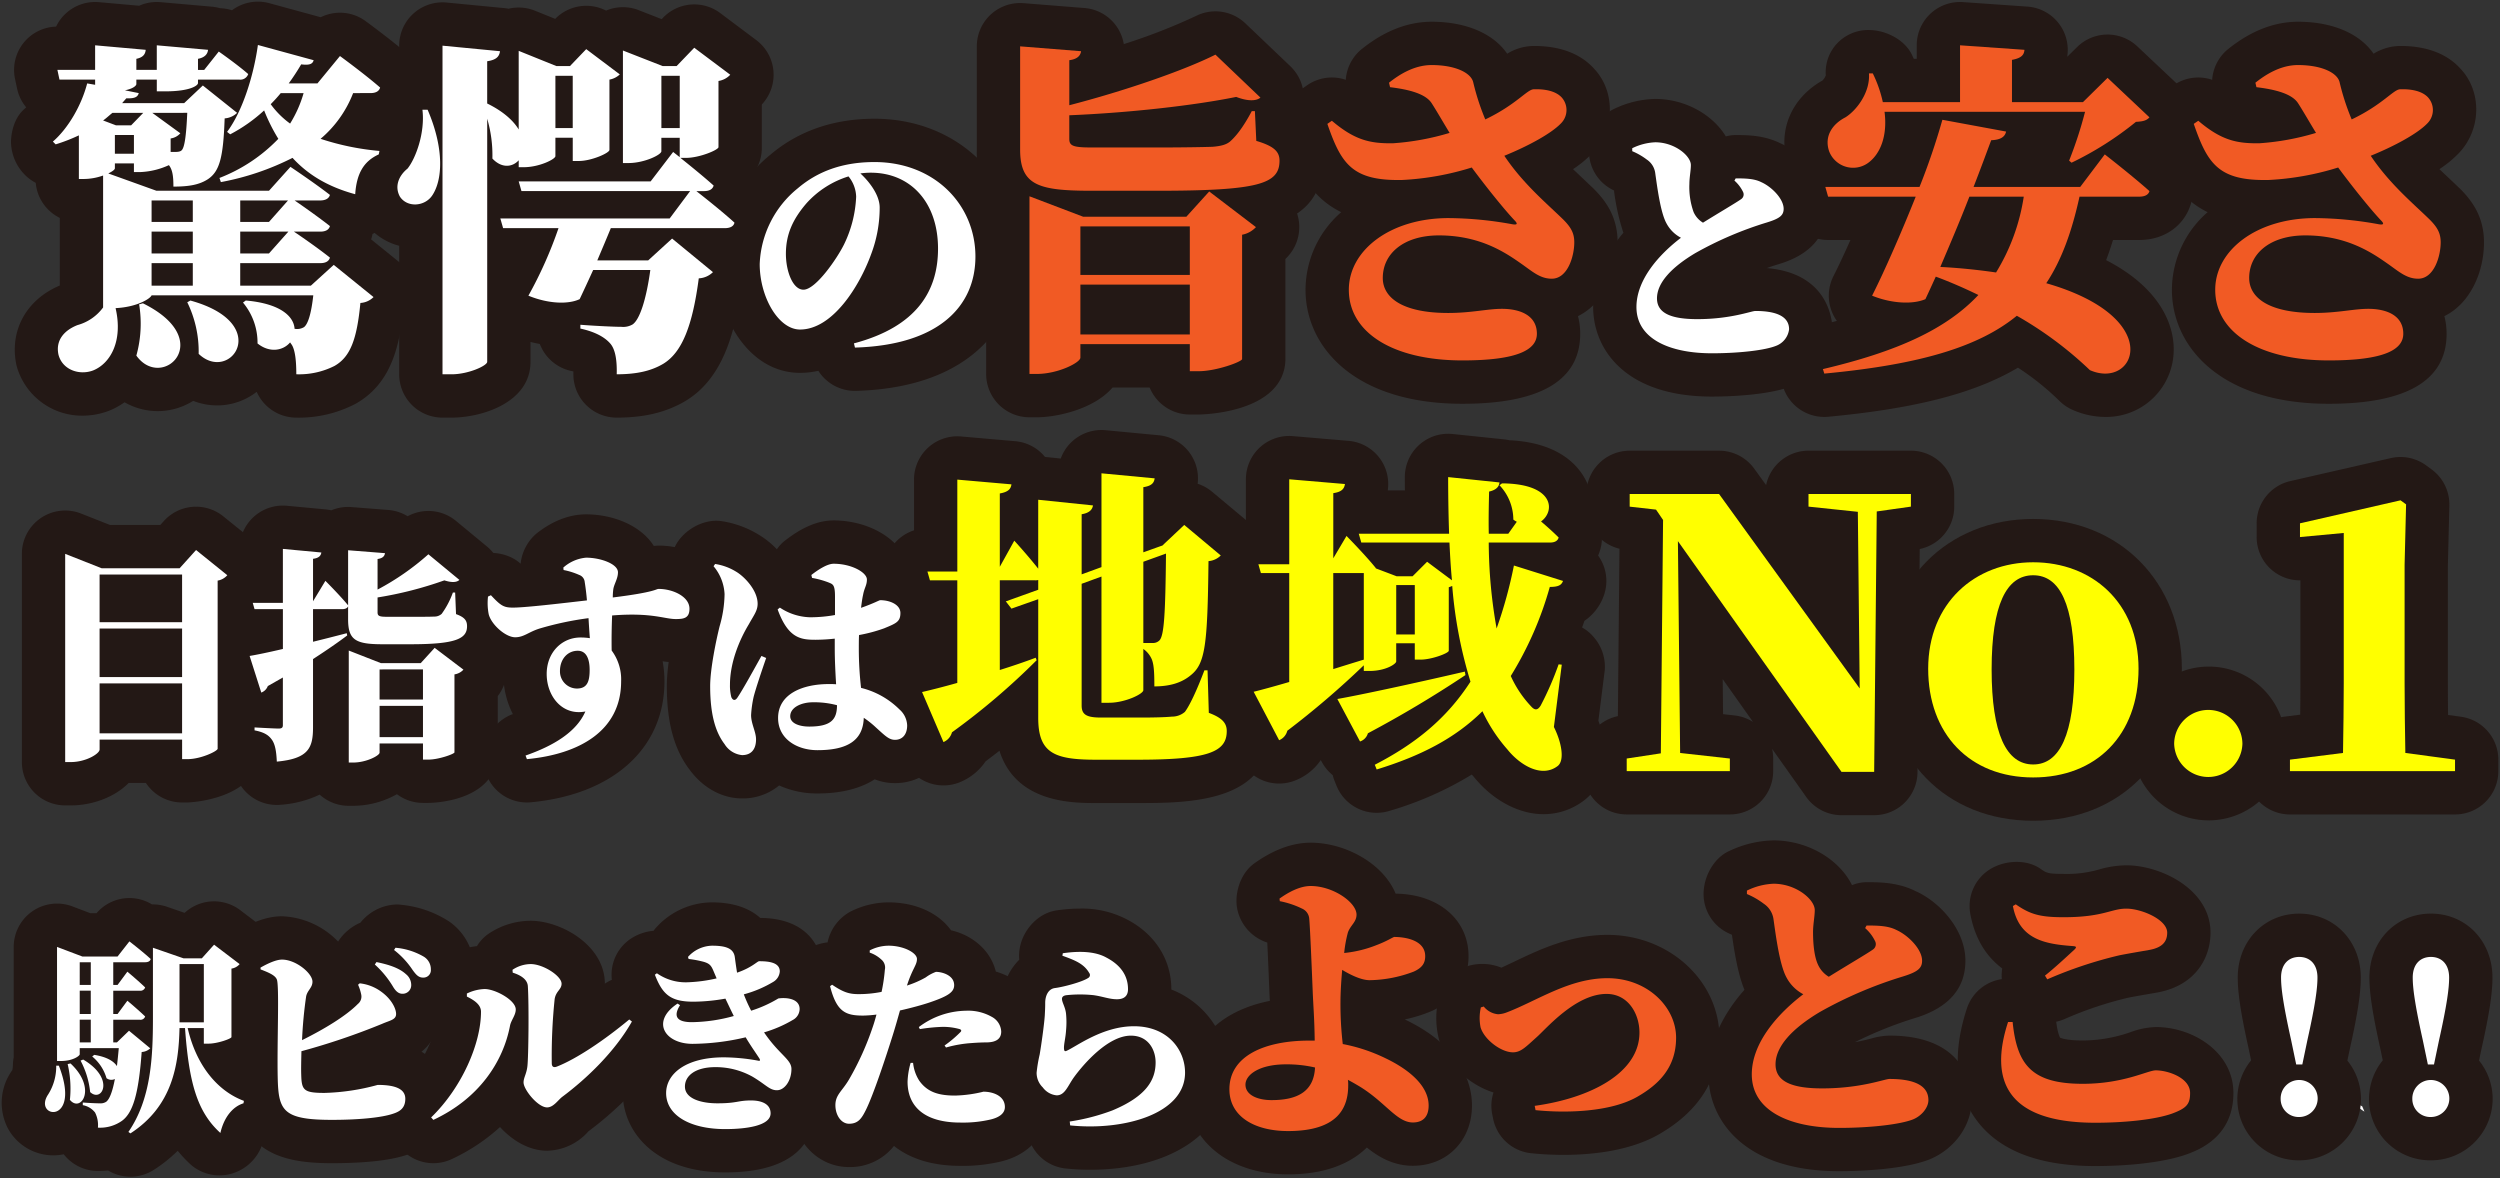 <svg id="intro-title" xmlns="http://www.w3.org/2000/svg" xmlns:xlink="http://www.w3.org/1999/xlink" width="603" height="284.215" viewBox="0 0 603 284.215">
  <rect x="0" y="0" width="603" height="284.215" fill="#333333" stroke="none"/>
  <defs>
    <clipPath id="clip-path">
      <rect id="長方形_3319" data-name="長方形 3319" width="603" height="284.215" fill="none"/>
    </clipPath>
  </defs>
  <g id="グループ_2133" data-name="グループ 2133" clip-path="url(#clip-path)">
    <path id="パス_27195" data-name="パス 27195" d="M545.584,258.8l-.344.028c-.812-2.307-1.928-2.089-2.583-2.5,1.582,2.832,2.472,3.218,3.739,3.747-.306-.848-.63-1.755-.934-2.607-.465.025-.5-.427.121,1.333" transform="translate(20.647 9.753)" fill="#fff"/>
    <path id="パス_27196" data-name="パス 27196" d="M545.487,256.118c.629.862,1.254,1.684,1.886,2.493-.153-.4-.328-.85-.5-1.287.108-.008.2-.032.305-.032-.868-2.178-1.266-1.225-1.693-1.174" transform="translate(20.755 9.735)" fill="#fff"/>
    <path id="パス_27197" data-name="パス 27197" d="M546.913,255.967a8.123,8.123,0,0,0,2.582,2.417c-.163-.4-.349-.833-.535-1.267-.685-.366-1.38-.757-2.047-1.149" transform="translate(20.809 9.739)" fill="#fff"/>
    <path id="パス_27198" data-name="パス 27198" d="M71.007,100.332a10.451,10.451,0,0,1-9.559-6.223,15.526,15.526,0,0,1-9.533,3.28,16,16,0,0,1-5.792-1.1,16.023,16.023,0,0,1-16.546.339,18.027,18.027,0,0,1-3.716,2.035,17.7,17.7,0,0,1-6.351,1.194A16.342,16.342,0,0,1,3.49,87.656C1.731,79.31,5.96,71.812,13.952,68.476V52.157A10.454,10.454,0,0,1,8.147,43.7,10.441,10.441,0,0,1,5.57,41.81a11.524,11.524,0,0,1-3.388-8.095c.1-2.9,1.072-5.958,3.264-7.858q.2-.174.4-.371A10.422,10.422,0,0,1,3.662,21l-.5-2.339a10.449,10.449,0,0,1,9.9-12.639A10.449,10.449,0,0,1,23.407.124L33.1.988A10.448,10.448,0,0,1,38.264.123L50.625,1.21a10.444,10.444,0,0,1,1.995.373,10.369,10.369,0,0,1,2.866.494q.242-.18.495-.348A10.449,10.449,0,0,1,64.492.37l12.4,3.388a10.435,10.435,0,0,1,10.8.919s6.271,4.577,10.393,8.163A10.449,10.449,0,0,1,101.3,23.48a12.022,12.022,0,0,1-2.866,5.133,10.45,10.45,0,0,1,2.867,9.435,12.378,12.378,0,0,1-5.544,8.032,9.907,9.907,0,0,0-.125,1.076,10.45,10.45,0,0,1-6.245,8.87q-.08.431-.2.86-.064.234-.136.463l7.15,5.783a10.449,10.449,0,0,1,1.3,15,13.676,13.676,0,0,1-1.407,1.393c-1.267,7.092-3.958,13.606-10.756,17.448A29.436,29.436,0,0,1,71.007,100.332Z" transform="translate(0.468 0.398)" fill="#231815"/>
    <path id="パス_27199" data-name="パス 27199" d="M103.219.162q.5,0,1,.048l13.866,1.336a10.454,10.454,0,0,1,1.06.157,10.446,10.446,0,0,1,6.359.469l4.9,1.976a10.452,10.452,0,0,1,12.266-1.994,10.449,10.449,0,0,1,7.877-.106l5.533,2.166.336-.349a10.449,10.449,0,0,1,13.8-1.113L178.9,9.268A10.449,10.449,0,0,1,181.135,23.7a12.409,12.409,0,0,1-.9,1.114V35.083A10.4,10.4,0,0,1,178.518,41a10.454,10.454,0,0,1,.55,3.145c.567.491,1.108.969,1.6,1.421a10.449,10.449,0,0,1,3.243,9.581,11.67,11.67,0,0,1-5.25,7.874,10.45,10.45,0,0,1-2.4,9.156,13.891,13.891,0,0,1-1.776,1.676c-1.691,8.991-4.912,17.812-12.685,22.474-4.655,2.74-9.9,4-16.566,4A10.449,10.449,0,0,1,134.788,89.6q.006-.213.007-.4c-.17-.044-.36-.09-.569-.136a10.45,10.45,0,0,1-7.532-6.5q-1.124-.2-2.25-.492v4.8c0,9.8-11.686,13.456-19.052,13.456H103.22A10.449,10.449,0,0,1,92.771,89.876v-31a14.6,14.6,0,0,1-8.558-6.109A15.784,15.784,0,0,1,86.826,33.38,12.822,12.822,0,0,0,88,27.32a10.449,10.449,0,0,1,4.768-10.076V10.611A10.449,10.449,0,0,1,103.219.162Z" transform="translate(3.513 0.404)" fill="#231815"/>
    <path id="パス_27200" data-name="パス 27200" d="M199.488,92.852A10.452,10.452,0,0,1,190.666,88a19.8,19.8,0,0,1-4.422.5c-12.461,0-20.173-13.631-20.173-26.26a35.1,35.1,0,0,1,13.021-26.346c6.73-5.722,15.23-8.688,25.112-8.688C224.039,27.2,239,41.5,239,60.446c0,15.106-10.3,31.551-39.2,32.4C199.695,92.851,199.591,92.852,199.488,92.852Z" transform="translate(6.716 1.433)" fill="#231815"/>
    <path id="パス_27201" data-name="パス 27201" d="M237.035.322q.414,0,.829.033l14.7,1.17a10.449,10.449,0,0,1,9.477,8.7A141.793,141.793,0,0,0,279.471,3.43a10.449,10.449,0,0,1,11.885,1.784l10.859,10.357a10.449,10.449,0,0,1,2.393,11.676,13.477,13.477,0,0,1,5.439,11.089c0,6.129-2.321,10.137-6.21,12.759a10.449,10.449,0,0,1-2.043,10.142q-.369.424-.77.819V86.2a10.446,10.446,0,0,1-.08,1.29c-1.486,11.944-20.617,12.082-20.81,12.082h-2.171a10.452,10.452,0,0,1-9.683-6.516h-8.949c-4.486,5.248-13.481,7.184-18.287,7.184h-1.753a10.449,10.449,0,0,1-10.449-10.449V46.937q0-.34.022-.677a22.432,22.432,0,0,1-2.278-10.6V10.771A10.449,10.449,0,0,1,237.035.322Z" transform="translate(9.019 0.41)" fill="#231815"/>
    <path id="パス_27202" data-name="パス 27202" d="M333.57,4.668c8.333,0,14.907,2.868,18.226,7.716a12.337,12.337,0,0,1,6.462-1.871c7.991,0,12.216,2.958,14.464,5.441,5.312,5.59,5.115,14.943-.609,20.667a27.4,27.4,0,0,1-4.435,3.6c.763.732,1.519,1.441,2.253,2.129l2.687,2.554c2.75,2.749,5.814,6.627,5.814,12.981,0,7.187-3.311,14.722-9.558,17.792a16.711,16.711,0,0,1,.537,4.26c0,11.2-9.558,16.88-28.408,16.88-26.143,0-37.845-13.806-37.845-27.488A24.907,24.907,0,0,1,311.772,50.6c-7.62-3.712-10.76-10.735-13.222-17.875a10.449,10.449,0,0,1,3.931-12l1.086-.752a10.449,10.449,0,0,1,9.3-1.3,10.45,10.45,0,0,1,3.9-7.453C322.2,6.87,327.854,4.668,333.57,4.668Z" transform="translate(11.735 0.575)" fill="#231815"/>
    <path id="パス_27203" data-name="パス 27203" d="M384.822,22.608c7.232,0,13.83,3.786,17.022,9.036a9.059,9.059,0,0,1,2.368-.325c2.719,0,6.828,0,10.824,2,5.157,2.264,11.2,8.329,11.2,15.788,0,4.456-1.973,10.375-11.374,13.267-.958.285-2.022.633-3.149,1.033,15.371,1.273,15.837,13.315,15.837,14.756,0,5.755-3.847,11.234-9.573,13.634-6.038,2.419-16.444,2.6-19.493,2.6-21.143,0-28.645-11.638-28.645-21.6,0-6.13,2.538-12.283,7.291-17.913a53.6,53.6,0,0,1-2.267-10.2,10.449,10.449,0,0,1-6.041-9.474c0-4.132,2.435-8.593,6.212-10.268A23.808,23.808,0,0,1,384.822,22.608Z" transform="translate(14.43 1.258)" fill="#231815"/>
    <path id="パス_27204" data-name="パス 27204" d="M456.645.08q.364,0,.73.026l15.534,1.087A10.449,10.449,0,0,1,482.6,12.356c-.018.255-.05.574-.1.942l2.394-2.36a10.449,10.449,0,0,1,14.5-.163L509.5,20.3a10.449,10.449,0,0,1,.657,14.533,13.15,13.15,0,0,1-2.143,1.946c.453.392.887.773,1.294,1.138a10.449,10.449,0,0,1,3.11,10.522c-1.493,5.494-6.4,9.044-12.5,9.044h-6.377q-.779,2.546-1.659,4.863c13.2,6.791,17.208,16.286,16.138,23.887a16.25,16.25,0,0,1-16.352,13.93,19.493,19.493,0,0,1-7.923-1.729,10.449,10.449,0,0,1-3.245-2.253,64.824,64.824,0,0,0-9.881-7.9c-10.519,6.227-24.772,9.863-45.73,11.836a10.449,10.449,0,0,1-10.966-7.329l-.334-1.086a10.449,10.449,0,0,1,7.589-13.244q3.021-.712,5.757-1.461a10.449,10.449,0,0,1-.817-10.8c1.16-2.287,2.575-5.3,4.093-8.711h-5.383A10.449,10.449,0,0,1,414.774,49.9l-.669-2.339a10.45,10.45,0,0,1,1.051-8.188c-2.618-8.08.711-16.063,8.3-20.354a3.415,3.415,0,0,0,.81-1.254,10.125,10.125,0,0,1,2.765-7.731,10.307,10.307,0,0,1,7.648-3.191c4.061,0,8.674,2.353,10.39,6.034q.212.455.41.9h.719V10.529A10.449,10.449,0,0,1,456.645.08Z" transform="translate(16.116 0.401)" fill="#231815"/>
    <path id="パス_27205" data-name="パス 27205" d="M534.883,4.668c8.332,0,14.907,2.868,18.226,7.716a12.379,12.379,0,0,1,6.461-1.871c7.991,0,12.216,2.958,14.464,5.441,5.314,5.591,5.116,14.945-.611,20.669a27.388,27.388,0,0,1-4.434,3.6c.767.736,1.526,1.447,2.263,2.138l2.676,2.542c2.751,2.751,5.816,6.629,5.816,12.983,0,7.187-3.311,14.722-9.558,17.792a16.711,16.711,0,0,1,.537,4.26c0,11.2-9.558,16.88-28.408,16.88-26.143,0-37.845-13.806-37.845-27.488A24.907,24.907,0,0,1,513.085,50.6c-7.618-3.713-10.76-10.736-13.222-17.874a10.449,10.449,0,0,1,3.931-12l1.086-.752a10.449,10.449,0,0,1,9.3-1.3,10.45,10.45,0,0,1,3.9-7.453C523.515,6.87,529.167,4.668,534.883,4.668Z" transform="translate(19.395 0.575)" fill="#231815"/>
    <path id="パス_27206" data-name="パス 27206" d="M80.03,63.488l9.6,7.768a4.89,4.89,0,0,1-3.172,1.42c-.837,8.772-2.422,13.03-6.266,15.2a18.939,18.939,0,0,1-9.189,2c0-3.007-.249-5.763-1.085-7.1l-.417-.585c-1.587,1.921-4.844,2.673-7.853.251a15.074,15.074,0,0,0-3.507-9.857l.669-.5c8.52.751,11.611,3.924,11.777,6.848h.167a3.247,3.247,0,0,0,2.089-.417c.919-.669,1.753-3.09,2.256-7.685H36.095c-.251.752-3.423,2.839-8.686,3.09,1.838,7.936-1.253,13.364-5.429,15.035-3.34,1.253-7.433-.167-8.352-3.842-.754-3.592,1.587-5.93,4.592-7.1A11.422,11.422,0,0,0,24.4,73.763V41.938a14.087,14.087,0,0,1-4.677.836H18.556V32.249a41.124,41.124,0,0,1-5.6,2.173l-.669-.669c3.759-3.258,6.933-8.855,8.27-14.032l1.919.334V18.8h-8.6l-.5-2.339h9.1v-5.93l12.2,1.087c-.083,1-.585,1.837-2.256,2.172v2.672h4.929v-5.93L49.71,11.619c-.084.918-.667,1.837-2.422,2.172v2.672h1.5L52.3,12.036s4.428,3.09,7.1,5.429A2,2,0,0,1,57.226,18.8H47.288v.837c0,.583-1.838,2-7.935,2h-2V18.8H32.42v1.086c0,.334-.669,1.087-2.756,1.5L33,22.06c-.25.92-.919,1.336-3.006,1.253-.334.417-.669.752-1,1.169H43.947l4.509-4.26,8.269,6.6a4.815,4.815,0,0,1-3.006,1.336c-.334,9.355-1.171,12.779-4.094,14.7-2.089,1.337-4.593,1.753-8.268,1.753,0-2.339-.168-4.009-1.087-5.177a18.292,18.292,0,0,1-6.849,1.67H31.834V39.016H27.242v1.168c0,.334-.585.752-1.587,1.254l11.611,4.175H64.41l5.178-5.763s5.764,3.844,9.523,6.766c-.251.919-1.171,1.336-2.339,1.336H70.591c1.838,1.253,5.762,4.009,8.52,6.182-.251.92-1.086,1.337-2.339,1.337H70.425c1.753,1.168,5.845,4.009,8.686,6.265-.251.918-1.086,1.336-2.339,1.336h-19.3V68.5h17.04ZM26.657,26.82c-.752.585-1.419,1.253-2.256,1.838l3.09,1.169h3.675L34.09,26.82Zm5.178,5.346H27.242v4.511h4.592ZM34.007,72.76c17.958,8.854,4.594,21.3-1.587,12.611a28.713,28.713,0,0,0,.669-12.362Zm2.088-19.628h9.94v-5.18h-9.94Zm0,7.6h9.94V55.469h-9.94Zm9.94,2.339h-9.94V68.5h9.94ZM36.261,26.82l6.767,4.929A3.829,3.829,0,0,1,40.689,33v3.256h.835c1,0,1.5-.083,1.838-.417.669-.669,1.086-3.34,1.337-9.021Zm9.189,45.272c20.047,5.511,9.606,20.129,2,12.861A27.054,27.054,0,0,0,44.7,72.509ZM84.707,22.06a27.332,27.332,0,0,1-7.852,11.025,62.435,62.435,0,0,0,14.2,2.924l-.166.835c-3.676,1.67-5.346,4.677-5.68,9.606C78.443,44.61,73.68,41.6,70.091,37.679A63.742,63.742,0,0,1,52.8,43.525l-.334-1a39.425,39.425,0,0,0,14.2-9.438,43.585,43.585,0,0,1-3.426-6.85A38.009,38.009,0,0,1,55.056,32l-.753-.585c3.76-5.012,6.433-13.7,7.435-20.965l13.448,3.675c-.251.92-1,1.254-3.007,1a54.525,54.525,0,0,1-3.007,4.594H76.1l5.429-6.6s5.847,4.26,9.689,7.6c-.251.919-1.086,1.336-2.339,1.336ZM57.477,47.952v5.18H64.41L69,47.952ZM69.088,55.47H57.477v5.262H64.41ZM67.249,22.06c-.752.92-1.587,1.836-2.422,2.673a20.721,20.721,0,0,0,4.677,4.677,29.038,29.038,0,0,0,3.258-7.35Z" transform="translate(0.468 0.398)" fill="#fff"/>
    <path id="パス_27207" data-name="パス 27207" d="M99.628,26.062c4.094,9.521,3.592,17.04,1.087,20.714-1.838,2.673-6.013,2.924-7.77.251-1.336-2.424-.332-5.012,1.839-6.767,2-2.5,4.26-8.686,3.592-14.2ZM121.6,38.256c-1.5,1.67-4.092,2-6.348-.417A31.312,31.312,0,0,0,114,28.233V86.869c0,.92-4.511,3.007-8.6,3.007H103.22V10.611l13.866,1.336c-.168,1.252-.837,2.088-3.09,2.422V24.558c3.925,1.921,6.347,4.177,7.6,6.265V11.862l9.106,3.676h3.256l3.926-4.093,8.1,6.1a4.931,4.931,0,0,1-2.5,1.253V35.751c0,.752-4.343,2.673-7.35,2.673h-1.5v-5.6H130.45v4.426c0,.754-3.926,2.673-7.6,2.673H121.6Zm42.849,7.436c1.921,1.5,6.35,5.012,9.189,7.6-.166.919-1.086,1.336-2.339,1.336H143.815c-.92,2.256-2.09,5.012-3.258,7.77h12.279l5.762-5.263,9.855,8.1a5.253,5.253,0,0,1-3.423,1.5c-1.5,11.359-4.01,17.873-8.6,20.629-2.838,1.67-6.263,2.507-11.191,2.507.083-3.09-.251-5.847-1.5-7.35-1.42-1.67-3.842-2.924-7.265-3.675v-.92c3.09.251,8.1.5,9.855.5a4.524,4.524,0,0,0,2.756-.585c1.672-1.17,3.257-5.847,4.26-13.113H139.554C138.3,67.492,137.132,70,136.3,71.752c-2.839,1.336-7.685,1.085-12.362-.837A100.084,100.084,0,0,0,131.2,54.627H117.837l-.669-2.339h40.844l4.929-6.6H122.264l-.669-2.339H153.42l5.429-7.1,1.586,1.253V32.827h-4.426v3.258c0,.835-4.093,2.839-7.934,2.839h-1.337V11.779l9.6,3.759h3.341l4.26-4.426,8.686,6.516a4.963,4.963,0,0,1-2.84,1.5V35.083c0,.669-4.592,2.59-7.768,2.59H160.6c2.088,1.67,5.6,4.509,8.018,6.682-.251.918-1.085,1.337-2.339,1.337Zm-33.994-15.2h4.175V17.875H130.45Zm29.985-12.612h-4.426V30.49h4.426Z" transform="translate(3.513 0.404)" fill="#fff"/>
    <path id="パス_27208" data-name="パス 27208" d="M199.253,81.389c15.274-4.056,20.283-12.767,20.283-22.851,0-11.158-6.622-18.317-16.228-18.317a17.662,17.662,0,0,0-2.5.178c2.027,1.85,4.654,5.132,4.654,8.236a31.684,31.684,0,0,1-2.029,11.157c-2.8,7.756-9.308,18.257-17.185,18.257-5.19,0-9.724-7.816-9.724-15.811a24.69,24.69,0,0,1,9.189-18.258c4.773-4.057,10.74-6.326,18.5-6.326,14.438,0,24.344,10.263,24.344,22.792,0,11.933-8.772,21.36-29.057,21.957Zm-1.314-40.273a22.679,22.679,0,0,0-10.144,6.5c-3.28,3.819-4.951,7.458-4.951,12.173,0,4.236,1.671,8.651,4.236,8.651,2.984,0,8.175-7.637,9.785-10.919a29.023,29.023,0,0,0,2.924-11.515,8.066,8.066,0,0,0-1.85-4.892" transform="translate(6.716 1.433)" fill="#fff"/>
    <path id="パス_27209" data-name="パス 27209" d="M294,33.573c4.26,1.253,5.6,2.59,5.6,4.763,0,5.6-4.929,7.265-29.486,7.265H254.326c-12.778,0-17.29-1.252-17.29-9.938V10.771l14.7,1.17c-.166,1.169-1,1.919-2.839,2.171v10.86c12.945-3.341,27.4-8.27,35.248-12.2L295,23.132c-1,.837-3.007.92-5.848-.166-10.271,2.089-25.976,3.842-40.259,4.427v5.679c0,1.67.835,2.088,5.346,2.088h16.871c4.846,0,10.023-.083,12.362-.166,2-.168,3.257-.5,4.177-1.253,1.336-1.171,3.09-3.258,5.263-7.35h.75Zm-11.359,12.2,11.274,8.6a6.129,6.129,0,0,1-3.34,1.836V86.2c-.083.667-6.264,2.923-10.441,2.923h-2.171V82.6H251.57v3.258c0,1.168-5.345,3.926-10.525,3.926h-1.753V46.937l12.947,4.929h24.89ZM251.57,65.9h26.394V54.2H251.57Zm26.394,2.339H251.57V80.264h26.394Z" transform="translate(9.019 0.41)" fill="#f15a24"/>
    <path id="パス_27210" data-name="パス 27210" d="M323.295,19.375c2.507-2,6.1-4.258,10.275-4.258,5.679,0,9.438,1.836,10.022,4.092a57.291,57.291,0,0,0,2.924,9.021c7.517-3.592,10.106-7.267,11.694-7.267,2.254-.083,5.178.251,6.765,2a4.553,4.553,0,0,1-.251,6.266c-2.339,2.422-7.85,5.428-13.615,7.767,4.511,6.766,10.36,11.611,14.2,15.369,1.921,1.921,2.673,3.34,2.673,5.513,0,3.341-1.587,8.77-5.429,8.77-2.924,0-4.763-1.838-7.685-3.844-3.926-2.755-9.939-6.6-19.545-6.6-8.436,0-13.53,4.343-13.53,10.273,0,4.763,4.76,8.437,15.786,8.437,5.6,0,9.438-1,12.947-1,4.26,0,8.436,1.5,8.436,6.013,0,3.841-4.594,6.431-17.959,6.431-16.7,0-27.4-6.682-27.4-17.039,0-9.606,10.106-17.291,24.056-17.291a88.331,88.331,0,0,1,15.451,1.5c1.088.166,1.337-.085.419-1-2.507-2.673-6.682-7.853-10.275-12.7a67.21,67.21,0,0,1-16.787,3.007c-12.028.249-14.7-3.843-18.042-13.532l1.086-.752c5.6,4.76,9.355,5.512,14.784,5.429a61.831,61.831,0,0,0,13.615-2.5c-1.671-2.758-3.258-5.514-4.343-7.184-1.42-2.171-5.18-3.258-10.023-3.842Z" transform="translate(11.735 0.575)" fill="#f15a24"/>
    <path id="パス_27211" data-name="パス 27211" d="M404.212,41.768c2.385,0,4.475.058,6.146.895,2.565,1.133,5.428,4.057,5.428,6.444,0,1.55-.894,2.325-4,3.28a86.666,86.666,0,0,0-17.3,7.4c-5.611,3.341-9.25,7.1-9.25,10.918,0,3.639,3.521,5.012,9.725,5.012,8.114,0,13.007-1.969,14.023-1.969,4.3,0,8.114.956,8.114,4.416a4.9,4.9,0,0,1-3.164,4c-2.683,1.074-8.949,1.79-15.453,1.79-10.261,0-18.2-3.519-18.2-11.156,0-6.624,5.489-12.709,10.739-16.707a8.353,8.353,0,0,1-3.521-3.52c-1.43-2.625-2.206-8.711-2.683-12.052a4.628,4.628,0,0,0-2.029-3.283,16.141,16.141,0,0,0-3.521-2.027v-.717a13.883,13.883,0,0,1,5.55-1.43c4.713,0,8.592,3.28,8.592,5.489,0,1.312-.359,2.982-.359,4.594a17.841,17.841,0,0,0,1.014,6.742,5.657,5.657,0,0,0,2.267,2.566c3.939-2.447,8.114-4.893,9.189-5.669A1.36,1.36,0,0,0,406,45.049a8.614,8.614,0,0,0-2.088-2.745Z" transform="translate(14.43 1.258)" fill="#fff"/>
    <path id="パス_27212" data-name="パス 27212" d="M491.558,36.839s6.765,5.263,10.774,8.856c-.249.917-1.168,1.336-2.422,1.336H485.462c-1.839,8.352-4.261,15.2-8.019,20.88,29.067,8.353,21.466,25.809,10.525,20.965a89.334,89.334,0,0,0-17.624-13.113c-9.189,7.517-23.387,11.777-46.44,13.947l-.334-1.086c17.707-4.175,29.652-9.521,37.5-17.873-3.258-1.587-6.682-3.092-10.275-4.428-.917,2-1.753,3.843-2.5,5.43-2.84,1.252-7.935,1.169-12.863-.836,2.924-5.763,7.016-15.118,10.525-23.888H424.821l-.668-2.339h22.719a163.139,163.139,0,0,0,5.514-16.2l15.368,2.841c-.251,1.168-1.168,2-3.592,2.088-1,2.673-2.5,6.765-4.259,11.276h25.725ZM438.436,26.566c.753,5.93-1.086,10.274-4.01,12.362a6.191,6.191,0,0,1-9.355-2.839c-1.251-3.676.837-6.6,3.927-8.187,2.673-1.67,6.013-6.013,5.679-10.606h.92a30.048,30.048,0,0,1,2.422,6.931h18.627v-13.7l15.534,1.087c-.083,1.169-.667,2-3.006,2.422V24.227H486.3l5.931-5.846L502.332,27.9c-.667.754-1.5,1-3.255,1.088a78.318,78.318,0,0,1-15.537,9.855l-.584-.5A97.573,97.573,0,0,0,486.8,26.566ZM458.9,47.031c-2.171,5.6-4.76,11.694-7.014,16.954,4.927.251,9.438.753,13.447,1.336a48.986,48.986,0,0,0,6.682-18.29Z" transform="translate(16.116 0.401)" fill="#f15a24"/>
    <path id="パス_27213" data-name="パス 27213" d="M524.608,19.375c2.507-2,6.1-4.258,10.275-4.258,5.679,0,9.438,1.836,10.022,4.092a57.288,57.288,0,0,0,2.924,9.021c7.517-3.592,10.106-7.267,11.694-7.267,2.256-.083,5.178.251,6.765,2a4.552,4.552,0,0,1-.251,6.266c-2.339,2.422-7.85,5.428-13.613,7.767,4.509,6.766,10.356,11.611,14.2,15.369,1.921,1.921,2.673,3.34,2.673,5.513,0,3.341-1.587,8.77-5.429,8.77-2.924,0-4.76-1.838-7.685-3.844-3.926-2.755-9.939-6.6-19.545-6.6-8.436,0-13.531,4.343-13.531,10.273,0,4.763,4.762,8.437,15.787,8.437,5.6,0,9.438-1,12.946-1,4.259,0,8.436,1.5,8.436,6.013,0,3.841-4.594,6.431-17.959,6.431-16.7,0-27.4-6.682-27.4-17.039,0-9.606,10.109-17.291,24.056-17.291a88.383,88.383,0,0,1,15.453,1.5c1.086.166,1.337-.085.417-1-2.507-2.673-6.682-7.853-10.275-12.7a67.21,67.21,0,0,1-16.787,3.007c-12.028.249-14.7-3.843-18.042-13.532l1.086-.752c5.6,4.76,9.355,5.512,14.784,5.429a61.81,61.81,0,0,0,13.615-2.5c-1.671-2.758-3.258-5.514-4.343-7.184-1.42-2.171-5.178-3.258-10.023-3.842Z" transform="translate(19.395 0.575)" fill="#f15a24"/>
    <path id="パス_27214" data-name="パス 27214" d="M46.715,117.354a10.413,10.413,0,0,1,6.552,2.313l7.539,6.075a10.449,10.449,0,0,1,1.62,14.643l-.058.073V175.75a10.449,10.449,0,0,1-.167,1.863c-1.921,10.6-17.4,11.081-17.551,11.081h-1.3a10.44,10.44,0,0,1-8.739-4.719H30.467c-3.389,3.462-8.8,5.426-13.965,5.426H15.145A10.449,10.449,0,0,1,4.7,178.952V128.726a10.449,10.449,0,0,1,14.288-9.718l6.937,2.74H38.1l.845-.938A10.429,10.429,0,0,1,46.715,117.354Z" transform="translate(0.576 4.863)" fill="#231815"/>
    <path id="パス_27215" data-name="パス 27215" d="M66.023,117.092q.486,0,.975.046l9.274.869a10.444,10.444,0,0,1,1.422.233,10.446,10.446,0,0,1,4.883-.788l8.894.7a10.447,10.447,0,0,1,4.643,1.512,10.452,10.452,0,0,1,11.656,1.12l7.486,6.184a10.449,10.449,0,0,1,3.2,11.536,13.211,13.211,0,0,1,2.439,7.692,13.976,13.976,0,0,1-1.551,6.754,10.449,10.449,0,0,1-1.484,10.085v13.589a10.45,10.45,0,0,1-.117,1.557c-1.583,10.505-16.013,10.626-16.626,10.626h-1.3a10.4,10.4,0,0,1-6.282-2.1,21.648,21.648,0,0,1-10.53,2.8H81.915A10.41,10.41,0,0,1,74.9,186.81a26.135,26.135,0,0,1-9.387,2.447,10.449,10.449,0,0,1-11.279-8.819,10.612,10.612,0,0,1-5.491-9.126,11.634,11.634,0,0,1,1.969-6.41l-2.668-8.368a10.45,10.45,0,0,1,1.824-9.737,10.463,10.463,0,0,1-.723-1.846l-.434-1.518a10.449,10.449,0,0,1,6.866-12.826v-3.066a10.449,10.449,0,0,1,10.448-10.449Z" transform="translate(2.207 4.853)" fill="#231815"/>
    <path id="パス_27216" data-name="パス 27216" d="M137.043,119.131c6.453,0,13.2,2.635,16.345,7.62a9.689,9.689,0,0,1,1.175-.082c8.788,0,17.878,5.694,17.878,15.223,0,6.442-4.254,12.942-13.756,12.942a21.649,21.649,0,0,1-3.173-.266,25.923,25.923,0,0,1,.443,4.843c0,16.117-12.336,27.294-32.193,29.169A10.449,10.449,0,0,1,113,181.862a11.541,11.541,0,0,1,.148-8.542,10.914,10.914,0,0,1,5.856-5.874l.385-.136a20.955,20.955,0,0,1-2.251-8.382c-6.683-1.427-12.391-7.647-13.745-13.3a23.578,23.578,0,0,1-.411-7.565,10.449,10.449,0,0,1,6.041-8.591c3.89-1.791,9.092-1.313,12.238,1.566a11.128,11.128,0,0,1,3.744-7.208C127.668,121.686,131.915,119.131,137.043,119.131Z" transform="translate(4.311 4.93)" fill="#231815"/>
    <path id="パス_27217" data-name="パス 27217" d="M194.794,120.542c7.514,0,15.242,3.648,17.686,9.958,5.332,2.074,8.872,6.712,8.872,12.369,0,7.12-4.414,10.467-7.775,12.184a29.621,29.621,0,0,1,4.5,3.7,15.629,15.629,0,0,1,4.9,11.232c0,7.936-5.751,13.921-13.378,13.921a13.067,13.067,0,0,1-4.9-.924c-3.163,2.03-7.6,3.418-13.818,3.418a22.26,22.26,0,0,1-9.233-1.931,13.717,13.717,0,0,1-8.937,3.125c-4.811,0-9.423-2.524-12.653-6.924-3.713-4.86-5.5-11.321-5.5-20.177,0-6.417,2.326-15.9,2.591-16.962a19.259,19.259,0,0,0,.881-5.221,10.474,10.474,0,0,1-.772-12.713c2.334-3.338,6.774-5.558,10.784-4.84a23.993,23.993,0,0,1,8.635,3.2A20.718,20.718,0,0,1,181.1,127.5a9.006,9.006,0,0,1,1.86-2.008C187.2,122.16,191.068,120.542,194.794,120.542Z" transform="translate(6.279 4.984)" fill="#231815"/>
    <path id="パス_27218" data-name="パス 27218" d="M266.179,189.512h-9.944c-5.677,0-19.345,0-23.317-12.618q-1.639,1.28-3.342,2.558a13.805,13.805,0,0,1-6.408,5.113,10.449,10.449,0,0,1-13.358-5.642l-5.165-12.071a10.449,10.449,0,0,1,7.262-14.293l.4-.093v-6.959a10.449,10.449,0,0,1-6.2-6.841l-.608-2.125a10.449,10.449,0,0,1,6.809-12.811V111.5a10.449,10.449,0,0,1,11.359-10.409l13.057,1.141a10.45,10.45,0,0,1,7.177,3.792l3.8.394a10.449,10.449,0,0,1,10.807-6.837l12.83,1.216a10.449,10.449,0,0,1,9.383,11.7,10.422,10.422,0,0,1,3.471,1.922L293,121.777a10.449,10.449,0,0,1,1.166,14.891c-.141.161-.292.327-.455.494a115.616,115.616,0,0,1-1.036,16.369,9.309,9.309,0,0,1,.878,3.662l.139,4.675a13.744,13.744,0,0,1,4.5,10.287C298.189,189.512,278.151,189.512,266.179,189.512Z" transform="translate(8.152 4.184)" fill="#231815"/>
    <path id="パス_27219" data-name="パス 27219" d="M361.2,192.161c-6.007,0-12.317-3.4-16.88-9.108q-.2-.223-.4-.452a82.3,82.3,0,0,1-19.883,8.772,10.449,10.449,0,0,1-12.771-6.114l-.455-1.139a10.514,10.514,0,0,1-.442-1.374,10.423,10.423,0,0,1-2.641-3.2l-.235-.441a13.332,13.332,0,0,1-6.745,5.132,10.449,10.449,0,0,1-12.559-5.047L282.047,167.5a10.449,10.449,0,0,1,6.807-15.024l.572-.14v-8.517a10.449,10.449,0,0,1-6.43-6.929l-.608-2.125a10.449,10.449,0,0,1,7.038-12.883V111.387a10.449,10.449,0,0,1,11.333-10.412l13.435,1.141a10.449,10.449,0,0,1,9.462,11.876l-.012.08h4.13q-.012-1.607-.012-3.215a10.449,10.449,0,0,1,11.531-10.393l12.376,1.288a10.542,10.542,0,0,1,1.3.218c14.226.659,18.251,8.4,19.333,11.8a14.128,14.128,0,0,1,.647,5.05,10.449,10.449,0,0,1,1.99,9.373,11.991,11.991,0,0,1-.555,1.586,10.45,10.45,0,0,1,1.292,9.885,12.37,12.37,0,0,1-4.594,5.866q-.279.807-.564,1.6a10.1,10.1,0,0,1,2.894,2.429,10.823,10.823,0,0,1,2.574,7.858l-1.54,12.2c2.995,8,1.783,15.178-3.422,19.2A16,16,0,0,1,361.2,192.161Z" transform="translate(11.083 4.218)" fill="#231815"/>
    <path id="パス_27220" data-name="パス 27220" d="M378.7,104.34h21.566a10.449,10.449,0,0,1,8.467,4.325l2.872,3.971a10.452,10.452,0,0,1,10.227-8.3h24.7a10.449,10.449,0,0,1,10.449,10.449v3.043a10.449,10.449,0,0,1-8.324,10.231l-.536,53.853a10.449,10.449,0,0,1-10.448,10.345h-7.875a10.449,10.449,0,0,1-8.524-4.405l-8.223-11.6a10.469,10.469,0,0,1,.262,2.333v3.043a10.449,10.449,0,0,1-10.449,10.449H377.982a10.449,10.449,0,0,1-10.449-10.449V178.59a10.449,10.449,0,0,1,8.317-10.229l.385-40.373a10.45,10.45,0,0,1-7.987-10.156v-3.043A10.449,10.449,0,0,1,378.7,104.34Zm29.735,65.409-7.3-10.3.089,8.441,2.8.314A10.414,10.414,0,0,1,408.432,169.75Z" transform="translate(14.381 4.367)" fill="#231815"/>
    <path id="パス_27221" data-name="パス 27221" d="M473.355,120.2c20.781,0,35.864,15.195,35.864,36.129,0,21.59-14.748,36.668-35.864,36.668-21.063,0-35.773-15.078-35.773-36.668C437.582,135.4,452.627,120.2,473.355,120.2Z" transform="translate(17.047 4.971)" fill="#231815"/>
    <path id="パス_27222" data-name="パス 27222" d="M513.419,191.6A18.548,18.548,0,1,1,532.1,173.1,18.614,18.614,0,0,1,513.419,191.6Z" transform="translate(19.221 6.276)" fill="#231815"/>
    <path id="パス_27223" data-name="パス 27223" d="M571.909,192.025H532.09a10.449,10.449,0,0,1-10.449-10.449V178.8a10.449,10.449,0,0,1,9.143-10.367l3.783-.477c.029-2.564.048-5.105.048-7.591V135.561a10.449,10.449,0,0,1-10.558-10.448V121.8a10.449,10.449,0,0,1,8.119-10.186l24.25-5.547a10.449,10.449,0,0,1,8.5,1.756l1.342.983a10.449,10.449,0,0,1,4.272,8.686l-.358,14.586,0,28.289c0,2.51.019,5.078.048,7.667l3.064.412a10.449,10.449,0,0,1,9.057,10.356v2.773A10.449,10.449,0,0,1,571.909,192.025Z" transform="translate(20.245 4.423)" fill="#231815"/>
    <path id="パス_27224" data-name="パス 27224" d="M54.25,133.878a3.942,3.942,0,0,1-2.331,1.3v40.57c-.108.6-4.068,2.494-7.269,2.494h-1.3v-4.719h-19.9v2.386c0,1.031-3.31,3.039-6.942,3.039H15.145V128.726l8.787,3.471H42.753l3.958-4.394ZM23.444,145.214h19.9v-11.5h-19.9Zm0,13.234h19.9V146.732h-19.9Zm19.9,1.52h-19.9v12.041h19.9Z" transform="translate(0.576 4.863)" fill="#fff"/>
    <path id="パス_27225" data-name="パス 27225" d="M107.786,143.271c2.117.761,2.658,1.575,2.658,2.929,0,3.037-2.765,4.34-13.667,4.34H90c-6.509,0-8.245-1.086-8.245-6.022v-3.144c-.162.487-.759.7-1.41.7h-7.05v7.865c2.657-.651,5.423-1.357,8.135-2.062l.108.542c-2.007,1.52-4.719,3.417-8.243,5.695v16.435c0,4.936-1.031,7.594-8.734,8.3-.107-2.385-.379-4.068-1.138-5.206-.759-1.086-1.737-1.845-4.232-2.334v-.706s4.719.272,5.8.272c.761,0,1.031-.217,1.031-.814v-11.5c-1.138.651-2.388,1.357-3.633,2.061a2.655,2.655,0,0,1-1.575,1.575L58,153.359c1.682-.271,4.556-.868,8.027-1.682v-9.6H59.189l-.434-1.518h7.268V127.541l9.274.869c-.108.814-.649,1.355-2,1.52v10.25l2.982-4.935s3.579,3.579,5.478,5.913V127.868l8.894.7c-.107.761-.6,1.248-1.79,1.411v7.376a61.917,61.917,0,0,0,12.258-8.515l7.486,6.184c-.653.6-1.792.7-3.635.108a90.809,90.809,0,0,1-16.109,4.122v3.579c0,.868.382,1.085,2.279,1.085h6.4c2.007,0,3.959,0,4.935-.054a2.606,2.606,0,0,0,1.846-.65,20.567,20.567,0,0,0,2.71-5.153h.544Zm-5.153,8.135,6.942,5.263a3.659,3.659,0,0,1-2.166,1.139v18.821c-.057.379-3.8,1.735-6.294,1.735h-1.3v-3.9H89.346v2.223c0,.7-3.2,2.385-6.346,2.385H81.915V152.058l7.756,3.037h9.6ZM89.346,163.881H99.813v-7.267H89.346Zm10.467,1.52H89.346v7.539H99.813Z" transform="translate(2.207 4.853)" fill="#fff"/>
    <path id="パス_27226" data-name="パス 27226" d="M131.565,131.965a9.534,9.534,0,0,1,5.478-2.385c3.525,0,7.7,1.52,7.7,3.525,0,1.573-.976,2.875-1.138,4.176a15.349,15.349,0,0,0-.11,1.9c10.469-1.3,10.36-2.062,11.066-2.062,3.416,0,7.429,1.845,7.429,4.774,0,2.279-1.355,2.493-3.307,2.493-2.766,0-5.8-1.627-15.35-.866-.109,2.657-.162,5.695-.109,8.46a11.657,11.657,0,0,1,2.28,7.431c0,11.931-10.091,17.573-22.726,18.766l-.327-.868c6.673-2.331,12.258-5.641,14.427-10.631-5.531,1.085-9.328-3.634-9.328-9.057,0-5.208,3.688-8.787,8.135-8.787a14.8,14.8,0,0,1,2.279.163c-.108-1.3-.217-3.037-.325-4.827a76.16,76.16,0,0,0-11.769,2.493c-2.657.814-3.8,2.117-5.912,2.117-2.334,0-5.8-3.092-6.4-5.588a14.016,14.016,0,0,1-.162-4.23l.706-.325c2.277,2.44,3.036,2.928,4.936,2.982,2.493.108,12.15-1.031,18.224-1.735-.162-1.844-.381-3.471-.543-4.449a1.981,1.981,0,0,0-1.3-1.68,17.4,17.4,0,0,0-3.794-1.195Zm6.346,24.679c0-2.276-.6-4.61-2.873-4.61-2.443,0-4.284,2.007-4.284,4.882a4.125,4.125,0,0,0,4.065,4.23c2.5,0,3.092-1.68,3.092-4.5" transform="translate(4.311 4.93)" fill="#fff"/>
    <path id="パス_27227" data-name="パス 27227" d="M178.521,153.718c-1.03,2.982-2.549,7.484-3.036,9.436a27.332,27.332,0,0,0-.6,4.34c0,2.116,1.193,4.012,1.193,5.857,0,2.44-1.193,3.8-3.363,3.8a5.621,5.621,0,0,1-4.23-2.658c-2.279-2.984-3.471-7.376-3.471-13.994,0-4.176,1.465-11.173,2.279-14.427a28.969,28.969,0,0,0,1.193-7.756,11.263,11.263,0,0,0-2.657-6.726l.379-.542a13.5,13.5,0,0,1,5.044,1.845c1.954,1.138,5.208,4.447,5.208,7.755,0,1.681-.923,2.765-2.117,4.935-2.33,3.852-4.554,9.275-4.554,14.591a11.075,11.075,0,0,0,.324,2.982c.38.869.976.923,1.52.055,1.356-2.007,4.23-7.267,5.75-9.98Zm10.9-20.015c1.52-1.195,3.8-2.712,5.372-2.712,4.338,0,8.026,2.115,8.026,3.8,0,1.41-.6,1.954-.922,3.688-.162.706-.326,1.79-.489,3.146,3.092-1.085,4.393-1.844,4.612-1.844,2.385,0,4.881,1.084,4.881,3.091,0,2.115-1.031,2.494-3.907,3.689a37.134,37.134,0,0,1-6.075,1.627c-.052,1.084-.052,2.224-.052,3.307a83.281,83.281,0,0,0,.541,9.438,19.835,19.835,0,0,1,9.274,5.208,5.368,5.368,0,0,1,1.847,3.85c0,2.225-1.194,3.472-2.929,3.472-1.466,0-2.386-.977-4.61-2.984a22.19,22.19,0,0,0-2.929-2.331c-.163,5.37-3.8,7.81-11.175,7.81-4.934,0-9.491-2.712-9.491-7.755,0-5.75,5.8-8.19,12.258-8.19.6,0,1.14,0,1.737.052-.163-2.657-.327-5.8-.327-8.677v-2.332a44.321,44.321,0,0,1-4.611.272c-3.579,0-6.617-.325-9.167-7.322l.544-.434A13.716,13.716,0,0,0,189.1,143.9a33.028,33.028,0,0,0,6.022-.543v-4.5c0-2.875-.544-2.928-1.575-3.362a21.326,21.326,0,0,0-3.958-1.085Zm.434,30.7c-2.873,0-5.531,1.248-5.531,3.363,0,1.79,2.331,2.5,4.557,2.5,5.259,0,6.723-1.682,6.723-5.153a21.065,21.065,0,0,0-5.75-.706" transform="translate(6.279 4.984)" fill="#fff"/>
    <path id="パス_27228" data-name="パス 27228" d="M283.413,167.753c3.264,1.215,4.327,2.5,4.327,4.4,0,5.012-4.4,6.908-21.56,6.908h-9.944c-10.1,0-13.968-1.593-13.968-10.1v-28.62l-6.456,2.276-1.364-1.746,7.82-2.809v-2.353a2.394,2.394,0,0,1-.761.075H233v21.638c2.887-.912,5.848-1.9,8.657-2.962l.226.607a166.933,166.933,0,0,1-20.42,17.385,3.556,3.556,0,0,1-2.049,2.353l-5.165-12.071c1.974-.455,5.012-1.213,8.5-2.2V135.79h-6.6l-.608-2.125h7.212V111.5l13.057,1.141c-.151,1.062-.683,1.821-2.809,2.2v17.688l3.493-6.3s3.34,3.644,5.772,6.756V116.356l13.209,1.367c-.153.987-.836,1.823-2.733,2.127v14.5l4.781-1.746V109.979l12.83,1.216c-.151,1.063-.683,1.822-2.733,2.126v15.714l4.025-1.442.683-.228h-.076l5.238-4.934,8.806,7.363a4.687,4.687,0,0,1-2.959,1.367c-.228,20.271-.759,24.748-4.329,27.558-2.2,1.822-5.086,2.656-8.73,2.656,0-3.188-.075-5.542-.759-6.833a5.9,5.9,0,0,0-1.9-2.2v9.946c0,.91-4.4,3.037-8.275,3.037h-1.822V134.881l-4.781,1.746v29.38c0,2.2,1.215,2.885,4.706,2.885h9.717c3.037,0,5.771-.076,7.363-.228a4.729,4.729,0,0,0,3.113-1.139c1.138-1.518,2.811-5.012,4.708-10.021h.759Zm-15.792-36.44V150.9h2.126a2.194,2.194,0,0,0,1.747-.608c1.139-1.138,1.443-6.3,1.593-20.952Z" transform="translate(8.152 4.184)" fill="#ff0"/>
    <path id="パス_27229" data-name="パス 27229" d="M365.617,156.1l-1.9,15.031c1.973,3.949,2.581,8.124.91,9.415-3.872,2.959-9.11-.228-12.147-4.025a38.421,38.421,0,0,1-6-9.187c-6.6,6.529-14.879,10.782-25.509,14.046l-.455-1.139c9.717-5.012,17.309-11.084,23.08-20.043a107.181,107.181,0,0,1-4.4-23.079c-.228.077-.531.228-.834.3v15.335c-.078.608-4.176,2.127-6.758,2.127h-1.442V150.94h-4.48v4.4c0,.53-2.429,2.276-6.454,2.276h-1.364v-1.365a208.615,208.615,0,0,1-18.449,15.79,3.34,3.34,0,0,1-1.973,2.279L291.3,162.633c1.9-.456,4.934-1.291,8.579-2.354V134.011h-6.833l-.608-2.125h7.442v-20.5l13.435,1.141c-.151,1.063-.683,1.9-2.809,2.2v15.714l3.19-5.389s4.631,4.705,7.06,7.743v.076l5.01,1.9h3.872l3.494-3.492,6,4.477c-.3-3.035-.457-6.073-.608-9.11H317.259l-.607-2.125h21.788q-.229-6.832-.228-13.664l12.376,1.288c-.076.988-.759,1.824-2.5,2.2-.078,3.338-.153,6.756-.078,10.172h4.708l2.05-2.885a5.076,5.076,0,0,1-.836-.531,12.036,12.036,0,0,0-3.339-8.275l.607-.455c12.6.075,12.906,6.68,9.414,9.187,1.442,1.213,3.035,2.655,4.251,3.871-.228.835-.987,1.213-2.05,1.213H348a120.251,120.251,0,0,0,1.9,20.727,108.734,108.734,0,0,0,4.175-15.185l11.843,3.72c-.38.987-1.063,1.443-3.189,1.443a83.433,83.433,0,0,1-9.413,21.484,26.583,26.583,0,0,0,4.934,7.363c.835.912,1.518.987,2.276-.226a74.5,74.5,0,0,0,4.329-9.946ZM310.5,157.165c2.43-.759,4.859-1.518,7.366-2.276V134.011H310.5Zm31.886,1.443a274.041,274.041,0,0,1-23.535,14.045,2.909,2.909,0,0,1-1.9,1.973l-5.466-10.248c5.238-.912,17.993-3.646,30.747-6.605ZM330.165,136.9h-4.479v11.918h4.479Z" transform="translate(11.083 4.218)" fill="#ff0"/>
    <path id="パス_27230" data-name="パス 27230" d="M446.526,117.832l-8.234,1.163-.625,62.817h-7.875L390.33,126.153l.537,51.095,11.992,1.342v3.043H377.982V178.59l8.232-1.252.537-56.286-1.7-2.5-6.354-.715v-3.043h21.566l33.914,46.89-.447-42.6-11.9-1.252v-3.043h24.7Z" transform="translate(14.381 4.367)" fill="#ff0"/>
    <path id="パス_27231" data-name="パス 27231" d="M448.031,156.331c0-15.839,11.274-25.68,25.324-25.68,14.137,0,25.415,9.662,25.415,25.68s-10.2,26.219-25.415,26.219c-15.3,0-25.324-10.469-25.324-26.219m35.256.18c0-15.659-3.49-22.728-9.932-22.728s-10.021,7.069-10.021,22.728c0,15.571,3.578,22.908,10.021,22.908s9.932-7.337,9.932-22.908" transform="translate(17.047 4.971)" fill="#ff0"/>
    <path id="パス_27232" data-name="パス 27232" d="M505.187,173.1a8.232,8.232,0,0,1,16.463,0,8.234,8.234,0,0,1-16.463,0" transform="translate(19.221 6.276)" fill="#ff0"/>
    <path id="パス_27233" data-name="パス 27233" d="M571.909,178.8v2.773H532.09V178.8l12.8-1.612c.088-5.637.178-11.363.178-16.823V124.128l-10.558.985V121.8l24.25-5.547,1.342.983-.358,14.586v28.545c0,5.459.088,11.186.18,16.823Z" transform="translate(20.245 4.423)" fill="#ff0"/>
    <path id="パス_27234" data-name="パス 27234" d="M31.063,275.5A10.439,10.439,0,0,1,25.678,274q-1.19.114-2.457.114a10.431,10.431,0,0,1-8.242-4.026,12.464,12.464,0,0,1-13.512-6.32,13.439,13.439,0,0,1,1.111-13.985,8.269,8.269,0,0,0,.138-1.253A10.505,10.505,0,0,1,2.91,246.7V220.073A10.449,10.449,0,0,1,17.062,210.3l4.325,1.64h1.493a10.434,10.434,0,0,1,13.385-2.117,10.444,10.444,0,0,1,3.642.574l4.225,1.464a10.45,10.45,0,0,1,13.42-.65l6.165,4.685a10.449,10.449,0,0,1,2.155,14.429v11.5a10.45,10.45,0,0,1-.086,1.337,10.343,10.343,0,0,1-2.031,5.058,10.451,10.451,0,0,1,4.982,10.712,11.741,11.741,0,0,1-5.691,8.162,11.042,11.042,0,0,1-7.047,7.5A10.534,10.534,0,0,1,45.747,272.7a30.848,30.848,0,0,1-3.277-3.453,36.039,36.039,0,0,1-5.731,4.577A10.438,10.438,0,0,1,31.063,275.5Z" transform="translate(0.398 8.323)" fill="#231815"/>
    <path id="パス_27235" data-name="パス 27235" d="M93.318,209.782a8.7,8.7,0,0,1,1.149.075,25.891,25.891,0,0,1,11.461,3.961,14.033,14.033,0,0,1,6.14,11.623,12.282,12.282,0,0,1-7.312,11.387,12.636,12.636,0,0,1-1.238,1.389,11.336,11.336,0,0,1-4.151,7.073,13.483,13.483,0,0,1,6.537,11.367c0,6.354-3.722,11.388-9.957,13.465-4.748,1.693-12.508,2.064-18.147,2.064-11.974,0-23.117-2.441-23.562-20.146-.081-3.486-.029-7.882.023-12.009.024-1.934.053-4.236.056-6.195a10.45,10.45,0,0,1-4.224-8.393,11.173,11.173,0,0,1,5.333-9.554c2.7-1.519,6.318-3.262,10.292-3.262a19.8,19.8,0,0,1,13.527,6.1q.078-.125.16-.248a12.113,12.113,0,0,1,5.229-4.313A11.6,11.6,0,0,1,93.318,209.782Z" transform="translate(2.303 8.379)" fill="#231815"/>
    <path id="パス_27236" data-name="パス 27236" d="M124.186,213.566c7.293,0,17.886,5.909,17.895,15.17a10.45,10.45,0,0,1,12.241.358c4.125,3.17,5.931,9.385,3.373,13.915-5.719,10.13-14.714,17.716-19.566,21.336a13.65,13.65,0,0,1-10,4.688c-4.227,0-8.327-2.4-11.335-5.714a46.05,46.05,0,0,1-11.665,7.741,10.449,10.449,0,0,1-12.117-2.406c-3.829-4.174-4.177-11.23-.1-15.167a31.866,31.866,0,0,0,8.378-14.5,10.626,10.626,0,0,1-2.936-7.128c0-4.2,2.513-8.729,6.381-10.364a21.987,21.987,0,0,1,6.493-1.813,9.723,9.723,0,0,1,3.316-3.315A18.279,18.279,0,0,1,124.186,213.566Z" transform="translate(3.811 8.523)" fill="#231815"/>
    <path id="パス_27237" data-name="パス 27237" d="M165.923,209.291c5.652,0,9.3,1.646,11.662,3.748,12.86.12,14.82,8.867,15.111,11.964a12.635,12.635,0,0,1,4.833,10.023,13.119,13.119,0,0,1-3.3,8.719,12.837,12.837,0,0,1,1.326,5.73,16.311,16.311,0,0,1-5.1,12.03c-.47,4.72-3.812,12.917-21.328,12.917-16.972,0-24.7-9.915-24.7-19.128a17.116,17.116,0,0,1,2.092-8.161,14.452,14.452,0,0,1-2.229-4.456,14.272,14.272,0,0,1,.029-8.154,27.933,27.933,0,0,1-1.911-4.044,10.449,10.449,0,0,1,3.775-12.306,11.873,11.873,0,0,1,5.66-2.031,8.928,8.928,0,0,1,.8-.959A18.245,18.245,0,0,1,165.923,209.291Z" transform="translate(5.79 8.361)" fill="#231815"/>
    <path id="パス_27238" data-name="パス 27238" d="M206.978,209.291c6.617,0,12.142,2.64,15.063,6.728,5,1.154,9.494,4.664,10.82,9.962a18.529,18.529,0,0,1,4.709,2.155,14.613,14.613,0,0,1,7.029,12.316,12.96,12.96,0,0,1-3.155,8.5,13.43,13.43,0,0,1,4.042,9.692c0,4.812-3,11.149-11.474,13.172a39.758,39.758,0,0,1-9.725,1.025c-7.13,0-12.341-1.9-16-4.8a13.481,13.481,0,0,1-10.831,5.095c-7.712,0-13.753-6.561-13.753-14.938a15.985,15.985,0,0,1,3.817-10.193,12.051,12.051,0,0,0,.92-1.3c.439-.747.948-1.664,1.5-2.748-3.436-2.466-5.818-6.419-7.2-11.9a10.449,10.449,0,0,1,4.167-11.132,11.742,11.742,0,0,1,5.365-1.98,11,11,0,0,1,5.492-7.414A20.453,20.453,0,0,1,206.978,209.291Z" transform="translate(7.338 8.361)" fill="#231815"/>
    <path id="パス_27239" data-name="パス 27239" d="M251.331,210.734a23.246,23.246,0,0,1,11.446,2.686c6.637,3.467,10.586,9.628,10.586,16.769,0,.022,0,.044,0,.067a21.473,21.473,0,0,1,13.758,20.053c0,14.007-13.413,23.418-33.377,23.418a57.264,57.264,0,0,1-5.856-.3,10.449,10.449,0,0,1-9.311-9.209,17.379,17.379,0,0,1-4.067-3.45,15.189,15.189,0,0,1-4.089-10.46,20.99,20.99,0,0,1,.554-4.415l.341-1.763c.3-1.746.97-6.307,1.1-8.306l.077-2.379a14.39,14.39,0,0,1,4.186-10.381,10.452,10.452,0,0,1,.1-2.676c.746-4.483,4.4-8.563,8.9-9.218A39.246,39.246,0,0,1,251.331,210.734Z" transform="translate(9.165 8.416)" fill="#231815"/>
    <path id="パス_27240" data-name="パス 27240" d="M305.276,195.423c8.332,0,17.475,5,20.479,12.292,10.372.123,17.587,6.287,17.587,15.074,0,5.865-3.249,10.7-8.913,13.252a35.357,35.357,0,0,1-6.464,2.011c14.075,6.71,16.205,15.9,16.205,20.777,0,8.416-5.992,14.524-14.247,14.524-4.759,0-8.326-2.167-11.108-4.4-3.955,3.867-10.086,6.471-18.995,6.471-14.486,0-24.6-8.442-24.6-20.531,0-8.586,5.478-18.381,20.193-21.313l-.094-1.889c-.088-2.2-.316-7.949-.518-12.176a10.764,10.764,0,0,1-7.365-8.823c-.42-3.765,1.161-8.086,4.245-10.287C296.311,197.1,300.885,195.423,305.276,195.423Z" transform="translate(10.869 7.833)" fill="#231815"/>
    <path id="パス_27241" data-name="パス 27241" d="M374.631,216.841c14.9,0,27.018,11.129,27.018,24.809,0,9.893-4.9,17.725-14.561,23.281-7.16,4.115-16.5,4.978-23.073,4.978a76.416,76.416,0,0,1-7.791-.4,10.449,10.449,0,0,1-9.168-8.34l-.208-1.036a10.449,10.449,0,0,1,.3-5.273c-5.9-1.857-11.366-6.909-13.111-12.668a20.516,20.516,0,0,1-.285-9.287,10.8,10.8,0,0,1,7.348-8.584,12.119,12.119,0,0,1,7.949.437c1.034-.468,2.1-.984,3.194-1.5C358.237,220.4,365.688,216.841,374.631,216.841Z" transform="translate(13.081 8.648)" fill="#231815"/>
    <path id="パス_27242" data-name="パス 27242" d="M412.33,194.891c8.327,0,15.87,4.615,18.938,10.8a9.341,9.341,0,0,1,3.5-.72c2.99,0,7.51,0,11.784,2.137,5.767,2.536,12.059,9.263,12.059,16.8,0,6.693-4.037,11.33-12,13.784a94.5,94.5,0,0,0-14.643,5.867c1.615-.292,2.92-.623,3.928-.878a16.888,16.888,0,0,1,4.393-.706c18.883,0,19.839,12.958,19.839,15.556,0,6.008-4.047,11.74-10.071,14.264-6.69,2.679-18.467,2.883-21.921,2.883-23.255,0-31.507-12.584-31.507-23.36,0-8.239,4.1-15.192,8.688-20.388-1.475-3.593-2.28-8.165-3.02-13.269q-.253-.124-.556-.256a10.449,10.449,0,0,1-6.286-9.584c0-4.13,2.432-8.7,6.206-10.378A25.978,25.978,0,0,1,412.33,194.891Z" transform="translate(15.444 7.813)" fill="#231815"/>
    <path id="パス_27243" data-name="パス 27243" d="M487.707,273.26c-13.686,0-23.367-3.78-28.774-11.235-5.014-6.914-5.76-15.918-2.216-26.762a10.45,10.45,0,0,1,8.422-7.094,10.477,10.477,0,0,1,.11-2.568c-3.53-2.65-6.507-6.752-7.7-13.144a10.449,10.449,0,0,1,4.9-10.876c3.536-2.119,8.677-2.375,12.054-.01,1.405.984,1.739,1.217,5.538,1.217a28.106,28.106,0,0,0,8.5-1.045,24.313,24.313,0,0,1,6.621-1.026c8.306,0,20.322,5.786,20.322,16.248,0,5.793-3.337,12.621-12.7,14.408l-2.012.352c-1.811.314-3.733.645-5.21.942a89.015,89.015,0,0,0-15.373,5.173,10.479,10.479,0,0,1-1.926.606c.382,2.959.9,3.779.964,3.866.008-.026,1.238.66,5.442.66a35.287,35.287,0,0,0,11.552-2.022,19.213,19.213,0,0,1,6.053-1.223c9.009,0,18.734,6.081,18.734,15.9,0,10.609-8.392,13.736-11.15,14.763C502.581,272.986,491.948,273.26,487.707,273.26Z" transform="translate(17.692 7.995)" fill="#231815"/>
    <path id="パス_27244" data-name="パス 27244" d="M534.369,271.412A14.784,14.784,0,0,1,522.8,247.3l-.582-2.794c-1.864-8.376-2.637-13.391-2.637-17.17,0-8.8,6.378-15.428,14.837-15.428s14.84,6.633,14.84,15.428c0,3.816-.773,8.833-2.668,17.318l-.564,2.706a14.7,14.7,0,0,1,3.28,9.268A14.88,14.88,0,0,1,534.369,271.412Z" transform="translate(20.163 8.46)" fill="#231815"/>
    <path id="パス_27245" data-name="パス 27245" d="M564.964,271.412a14.784,14.784,0,0,1-11.57-24.115l-.582-2.791c-1.864-8.392-2.636-13.406-2.636-17.174,0-8.8,6.379-15.428,14.839-15.428s14.838,6.633,14.838,15.428c0,3.826-.773,8.844-2.67,17.321l-.562,2.7a14.707,14.707,0,0,1,3.281,9.269A14.88,14.88,0,0,1,564.964,271.412Z" transform="translate(21.327 8.46)" fill="#231815"/>
    <path id="パス_27246" data-name="パス 27246" d="M13.8,248.724c5.623,14.5-6.459,12.674-2.563,6.905a12.6,12.6,0,0,0,1.924-6.905Zm22.043-4.192a3.251,3.251,0,0,1-2.07.889c-.74,10.307-2.172,14.744-4.783,16.618a9.174,9.174,0,0,1-5.771,1.628,6.673,6.673,0,0,0-.689-3.649,4.838,4.838,0,0,0-2.959-1.776v-.64c1.232.1,3.205.2,4.092.2a2.494,2.494,0,0,0,1.578-.394c.79-.642,1.48-2.367,2.073-5.474a1.932,1.932,0,0,1-2.023-.2,10.61,10.61,0,0,0-3.45-5.229l.492-.394c3.107.494,4.735,1.578,5.475,2.712.147-1.282.3-2.712.443-4.34H18.832v1.48c0,.394-1.676,1.627-4.489,1.627h-.985V220.073l6.115,2.318h8.482l2.859-3.649s3.205,2.465,5.131,4.241c-.1.542-.642.789-1.333.789H26.919v5.474h1.037l2.367-3.2s2.664,2.217,4.29,3.8a1.178,1.178,0,0,1-1.282.789H26.919v5.622h1.037l2.367-3.205s2.664,2.219,4.29,3.8a1.18,1.18,0,0,1-1.282.789H26.919V243.1h.89l2.909-2.81Zm-19.232,3.65c6.51,6.065,2.465,11.983-.147,8.778a26.089,26.089,0,0,0-.544-8.63Zm2.219-18.936H21.5v-5.474H18.832Zm2.664,1.38H18.832v5.621H21.5ZM18.832,243.1H21.5v-5.474H18.832Zm.839,4.142c7.84,4.636,4.489,10.5,1.675,7.84a20.629,20.629,0,0,0-2.318-7.593Zm25.2-7.594c2.022,8.827,7.052,15.139,13.561,17.557l-.1.591c-2.563.789-4.685,3.3-5.572,7.151-5.72-5.178-7.593-12.426-8.532-25.3H42.9c-.2,8.729-1.627,18.79-11.835,25.4l-.493-.344c5.474-7.941,5.918-18.049,5.918-27.566V220.271l7.4,2.563h4.387l2.959-3.3,6.165,4.685a3.192,3.192,0,0,1-1.972,1.086v16.52c-.051.394-3.354,1.579-5.523,1.579H48.765V239.65Zm-1.972-1.38h5.868V224.216H42.9v14.055Z" transform="translate(0.398 8.323)" fill="#fff"/>
    <path id="パス_27247" data-name="パス 27247" d="M84.457,228.8a10.669,10.669,0,0,1,5.129,1.973c2.565,1.823,3.649,4.141,3.649,5.423,0,1.382-1.429,1.529-3.353,2.367a164.954,164.954,0,0,1-19.48,6.608c-.049,2.22-.1,4.241-.049,5.673.1,3.7.544,4.389,5.621,4.389A53.318,53.318,0,0,0,88.8,253.3c4.389,0,6.657,1.034,6.657,3.352,0,2.122-1.183,3.009-2.81,3.551-2.909,1.036-8.78,1.528-14.844,1.528-11.785,0-12.921-2.168-13.117-9.96-.2-8.483.443-22.734-.246-23.967-.445-.985-1.974-1.627-3.9-2.367V225c1.231-.691,3.549-1.924,5.176-1.924,3.354,0,7.348,3.305,7.348,5.326,0,1.478-1.232,2.071-1.527,3.551a104.509,104.509,0,0,0-.987,10.552c5.374-2.662,10.651-5.867,13.462-8.729a2.289,2.289,0,0,0,.789-2.367,11.011,11.011,0,0,0-.74-2.267Zm4.043-5.128c2.862.591,5.425,1.38,7.1,2.909a3.342,3.342,0,0,1,1.284,2.664,2.064,2.064,0,0,1-2.122,2.071c-.839,0-1.529-.493-2.22-1.628a23.343,23.343,0,0,0-4.436-5.425Zm4.587-3.453a16.258,16.258,0,0,1,6.855,2.168,3.535,3.535,0,0,1,1.676,3.058,1.788,1.788,0,0,1-1.875,1.972c-1.036,0-1.627-.591-2.515-1.823a20.338,20.338,0,0,0-4.487-4.834Z" transform="translate(2.303 8.379)" fill="#fff"/>
    <path id="パス_27248" data-name="パス 27248" d="M108.8,231.855v-.739a10.593,10.593,0,0,1,4.29-1.086c2.514,0,7.5,2.664,7.5,4.932,0,1.381-1.135,2.613-1.38,3.9-1.676,8.777-7.5,17.6-18.493,22.732l-.542-.591c7.346-7.1,12.032-17.754,12.032-25.5,0-1.627-1.48-2.712-3.4-3.649m11-6.461a7.958,7.958,0,0,1,4.389-1.38c3.008,0,7.446,2.86,7.446,4.733,0,1.431-1.38,1.775-1.675,3.747a133,133,0,0,0-.691,15.437c0,.838.443,1.133,1.282.789,4.636-1.826,11.293-6.264,17.407-11.343l.642.493c-4.092,7.248-10.9,13.758-16.716,18.1-1.086.789-2.172,2.614-3.749,2.614-2.219,0-5.67-4.29-5.67-6.018,0-1.183.74-2.071.936-3.994.247-2.217.394-14.448.1-19.233-.1-1.477-1.428-2.563-3.649-3.253Z" transform="translate(3.811 8.523)" fill="#fff"/>
    <path id="パス_27249" data-name="パス 27249" d="M160.156,222.452a8.01,8.01,0,0,1,5.767-2.712c3.257,0,5.229.591,5.523,2.761.1.74.3,2.267.543,3.747,3.6-1.233,4.882-2.762,5.327-2.762,2.367,0,4.98.3,4.98,2.465a3.175,3.175,0,0,1-1.577,2.516,27.536,27.536,0,0,1-7.1,3.007,35.993,35.993,0,0,0,1.774,3.945,30.308,30.308,0,0,0,6.559-2.957c2.22-.3,5.129.147,5.129,2.563a3.033,3.033,0,0,1-1.628,2.615,30.131,30.131,0,0,1-6.954,3.008c3.651,5.374,6.608,6.509,6.608,8.826,0,2.86-1.675,5.129-3.5,5.129-1.774,0-2.563-1.282-5.866-3.254a18.206,18.206,0,0,0-8.975-2.318c-4.834,0-7.349,2.071-7.349,4.685,0,3.007,4.092,4.043,7.793,4.043,4.881,0,4.881-.69,8.184-.69,2.419,0,4.685.789,4.685,3.107,0,3.058-6.063,3.8-10.945,3.8-8.582,0-14.253-3.4-14.253-8.679,0-4.636,4.735-8.629,13.908-8.629a47.183,47.183,0,0,1,8.185.789c.593.147.642-.05.445-.444-.74-1.183-1.973-2.859-3.355-5.177a57.053,57.053,0,0,1-12.82,1.578c-6.707,0-10.11-5.425-3.6-9.716l.591.394c-1.675,2.664-.838,4.093,2.86,4.093A39.245,39.245,0,0,0,171.2,236.7c-.642-1.284-1.332-2.761-2.02-4.193a45.134,45.134,0,0,1-7.693.74c-5.424,0-7.449-1.627-9.321-6.511l.492-.344a12.027,12.027,0,0,0,7.447,2.17,36.253,36.253,0,0,0,6.954-.936L166.369,226c-.593-1.43-.935-1.923-2.416-2.367a25.2,25.2,0,0,0-3.65-.69Z" transform="translate(5.79 8.361)" fill="#fff"/>
    <path id="パス_27250" data-name="パス 27250" d="M202.441,220.875a10.119,10.119,0,0,1,4.537-1.135c3.651,0,6.855,1.725,6.855,3.205s-1.085,2.268-2.416,6.41a23.452,23.452,0,0,0,4.536-1.972,9.579,9.579,0,0,1,2.464-1.331c1.431,0,4.389.789,4.389,3.2,0,1.628-1.331,2.613-5.817,4.142-1.578.544-4.391,1.333-7.251,1.972-.542,1.924-1.134,4.045-1.776,6.067-1.578,5.028-4.634,14.3-6.459,17.949-.986,1.972-1.824,3.305-4.043,3.305-1.875,0-3.3-2.023-3.3-4.489,0-2.514,1.628-3.353,3.3-6.215a68.893,68.893,0,0,0,5.719-12.673c.3-.839.593-1.873.89-2.958a27.589,27.589,0,0,1-3.208.246c-4.19,0-6.41-.839-7.988-7.1l.494-.344c2.76,1.873,4.142,2.218,6.065,2.267a28.23,28.23,0,0,0,5.868-.542,41.844,41.844,0,0,0,.789-5.327,2.5,2.5,0,0,0-.838-2.464,7.829,7.829,0,0,0-2.812-1.676ZM212.9,248a9.7,9.7,0,0,0,1.479,4.29c2.022,2.86,4.832,3.6,8.679,3.6a31.176,31.176,0,0,0,6.805-.936c2.367,0,5.178,1.036,5.178,3.7,0,1.43-1.184,2.467-3.453,3.009a29.283,29.283,0,0,1-7.3.739c-8.483,0-12.722-3.748-12.722-9.862a18.548,18.548,0,0,1,.74-4.537Zm1.38-8.63a19.294,19.294,0,0,1,11.394-3.945,11.53,11.53,0,0,1,6.212,1.479,4.234,4.234,0,0,1,2.269,3.551c0,1.578-.987,2.614-3.649,2.614-.838,0-2.073.049-3.354.147a29.465,29.465,0,0,0-6.312,1.085l-.346-.492a27.463,27.463,0,0,0,3.9-3.305c.2-.246.147-.493-.245-.64a14.7,14.7,0,0,0-4.193-.543,40.5,40.5,0,0,0-5.425.543Z" transform="translate(7.338 8.361)" fill="#fff"/>
    <path id="パス_27251" data-name="パス 27251" d="M247.085,222.1l.1-.593c5.079-.74,8.382-.147,10.5,1.036,3.205,1.676,5.227,4.142,5.227,7.643,0,1.43-.74,2.417-2.664,2.417-1.872,0-3.451-.689-5.67-.986a31.205,31.205,0,0,0-6.46,0c-.937.1-1.135.542-1.135.888,0,.888.839,2.022.986,3.649a20.954,20.954,0,0,1,0,3.945c-.1,1.777-.592,3.5-.493,4.49.049.542.245.639.642.443,2.417-1.086,8.679-5.918,16.224-5.918,8.187,0,12.328,5.72,12.328,11.193,0,9.963-14.794,14.055-27.713,12.724l-.1-.937a50.413,50.413,0,0,0,10.257-2.664c8.185-3.4,10.454-7.346,10.454-11.588,0-3.009-1.725-6.46-5.967-6.46-5.523,0-11.441,6.9-13.71,10.01-1.529,2.12-2.172,4.389-4.191,4.389a4.71,4.71,0,0,1-3.355-1.923,4.885,4.885,0,0,1-1.479-3.551,34.293,34.293,0,0,1,.74-4.388c.345-1.973,1.085-7.15,1.232-9.419.049-1.084.1-1.676.1-3.056,0-1.431.593-3.355,2.416-3.551,1.926-.247,6.462-1.43,7.941-2.418a.807.807,0,0,0,.247-1.232c-1.283-2.218-3.454-3.056-6.461-4.142" transform="translate(9.165 8.416)" fill="#fff"/>
    <path id="パス_27252" data-name="パス 27252" d="M297.75,208.909c1.933-1.38,4.764-3.037,7.526-3.037,5.385,0,11.048,3.936,11.048,6.905,0,1.795-1.452,2.554-2.073,4.281a29.875,29.875,0,0,0-.9,4.97,28.828,28.828,0,0,0,7.872-1.933c2.555-.966,3.936-1.933,4.211-1.933,2.624,0,7.456.759,7.456,4.627,0,1.587-.621,2.761-2.762,3.728a30.983,30.983,0,0,1-10.633,2.071c-2,0-4.556-1.242-6.627-2.486-.277,3.039-.415,5.939-.415,7.6a83.022,83.022,0,0,0,.553,10.288,40.927,40.927,0,0,1,10.218,3.382c5.524,2.624,10.495,6.559,10.495,11.462,0,2.831-1.518,4.075-3.8,4.075-4,0-6.765-5.18-13.461-9.046-.691-.415-1.45-.828-2.211-1.244a8.178,8.178,0,0,1,.071,1.311c0,5.318-2.349,11.048-14.5,11.048-8.01,0-14.154-3.452-14.154-10.082,0-8.077,8.562-11.736,19.263-11.736h1.312c-.069-5.385-.346-8.355-.484-11.875-.138-3.453-.621-15.329-.828-17.4a2.888,2.888,0,0,0-1.725-2.554,21.359,21.359,0,0,0-5.385-1.8Zm8.562,40.738a30.308,30.308,0,0,0-6.975-.761c-6.559,0-9.8,2.556-9.8,4.9,0,2.485,2.9,3.728,6.284,3.728,6.352,0,10.217-2.14,10.495-7.869" transform="translate(10.869 7.833)" fill="#f15a24"/>
    <path id="パス_27253" data-name="パス 27253" d="M344.8,234.125a5.006,5.006,0,0,0,3.453,1.865,6.458,6.458,0,0,0,2-.414c7.318-2.763,15.12-8.286,24.372-8.286,9.666,0,16.569,6.975,16.569,14.36,0,7.25-4.279,11.324-9.321,14.223-6.49,3.73-17.26,4-24.578,3.246l-.208-1.036c13.462-1.865,25.269-7.941,25.269-17.676,0-4.489-2.692-9.321-7.94-9.321-7.457,0-14.5,8.354-16.846,10.425-2.623,2.348-3.8,3.66-5.731,3.66-2.831,0-6.9-3.039-7.8-6.006a11.307,11.307,0,0,1,.07-4.834Z" transform="translate(13.081 8.648)" fill="#f15a24"/>
    <path id="パス_27254" data-name="パス 27254" d="M434.77,215.422c2.761,0,5.178.067,7.111,1.034,2.969,1.312,6.283,4.7,6.283,7.458,0,1.795-1.036,2.692-4.627,3.8a100.232,100.232,0,0,0-20.021,8.56c-6.492,3.868-10.7,8.217-10.7,12.635,0,4.211,4.073,5.8,11.255,5.8,9.39,0,15.052-2.277,16.226-2.277,4.971,0,9.39,1.1,9.39,5.107,0,1.727-1.52,3.73-3.66,4.627-3.107,1.244-10.357,2.071-17.882,2.071-11.875,0-21.058-4.073-21.058-12.911,0-7.664,6.352-14.706,12.427-19.331a9.678,9.678,0,0,1-4.073-4.075c-1.658-3.037-2.554-10.079-3.107-13.946a5.342,5.342,0,0,0-2.348-3.8,18.583,18.583,0,0,0-4.073-2.348V207a16.043,16.043,0,0,1,6.421-1.657c5.455,0,9.941,3.8,9.941,6.354,0,1.518-.413,3.45-.413,5.315,0,2.762.276,5.869,1.174,7.8a6.513,6.513,0,0,0,2.624,2.969c4.556-2.83,9.388-5.66,10.633-6.559a1.57,1.57,0,0,0,.551-2,9.9,9.9,0,0,0-2.417-3.177Z" transform="translate(15.444 7.813)" fill="#f15a24"/>
    <path id="パス_27255" data-name="パス 27255" d="M467.754,238.508c1.036,10.218,4.489,14.912,16.916,14.912,9.872,0,15.672-3.245,17.605-3.245,2.97,0,8.285,1.8,8.285,5.456,0,2.693-.826,3.659-4.348,4.971-4.073,1.45-11.392,2.209-18.5,2.209-21.542,0-25.615-10.358-21.058-24.3Zm7.8-11.186c2.279-1.795,5.385-4.694,7.113-6.283.553-.551.483-.759-.276-.829-6.7-.483-13.05-1.518-14.568-9.666l.689-.413c3.452,2.417,5.87,3.107,11.531,3.107,9.6,0,11.462-2.071,15.121-2.071s9.873,2.624,9.873,5.8c0,2.279-1.312,3.591-4.211,4.144-2.348.413-5.247.9-7.318,1.312a101.506,101.506,0,0,0-17.4,5.8Z" transform="translate(17.692 7.995)" fill="#f15a24"/>
    <path id="パス_27256" data-name="パス 27256" d="M529.931,256.624a4.465,4.465,0,1,1,4.438,4.339,4.336,4.336,0,0,1-4.438-4.339m8.877-29.292c0,2.367-.445,6.214-2.417,15.04l-1.234,5.918h-1.478l-1.232-5.918c-1.974-8.875-2.418-12.674-2.418-15.04,0-3.352,1.924-4.98,4.388-4.98s4.391,1.628,4.391,4.98" transform="translate(20.163 8.46)" fill="#fff"/>
    <path id="パス_27257" data-name="パス 27257" d="M560.526,256.624a4.465,4.465,0,1,1,4.438,4.339,4.336,4.336,0,0,1-4.438-4.339m8.877-29.292c0,2.367-.443,6.214-2.418,15.04l-1.233,5.918h-1.478l-1.234-5.918c-1.97-8.875-2.416-12.674-2.416-15.04,0-3.352,1.924-4.98,4.39-4.98s4.389,1.628,4.389,4.98" transform="translate(21.327 8.46)" fill="#fff"/>
  </g>
</svg>
